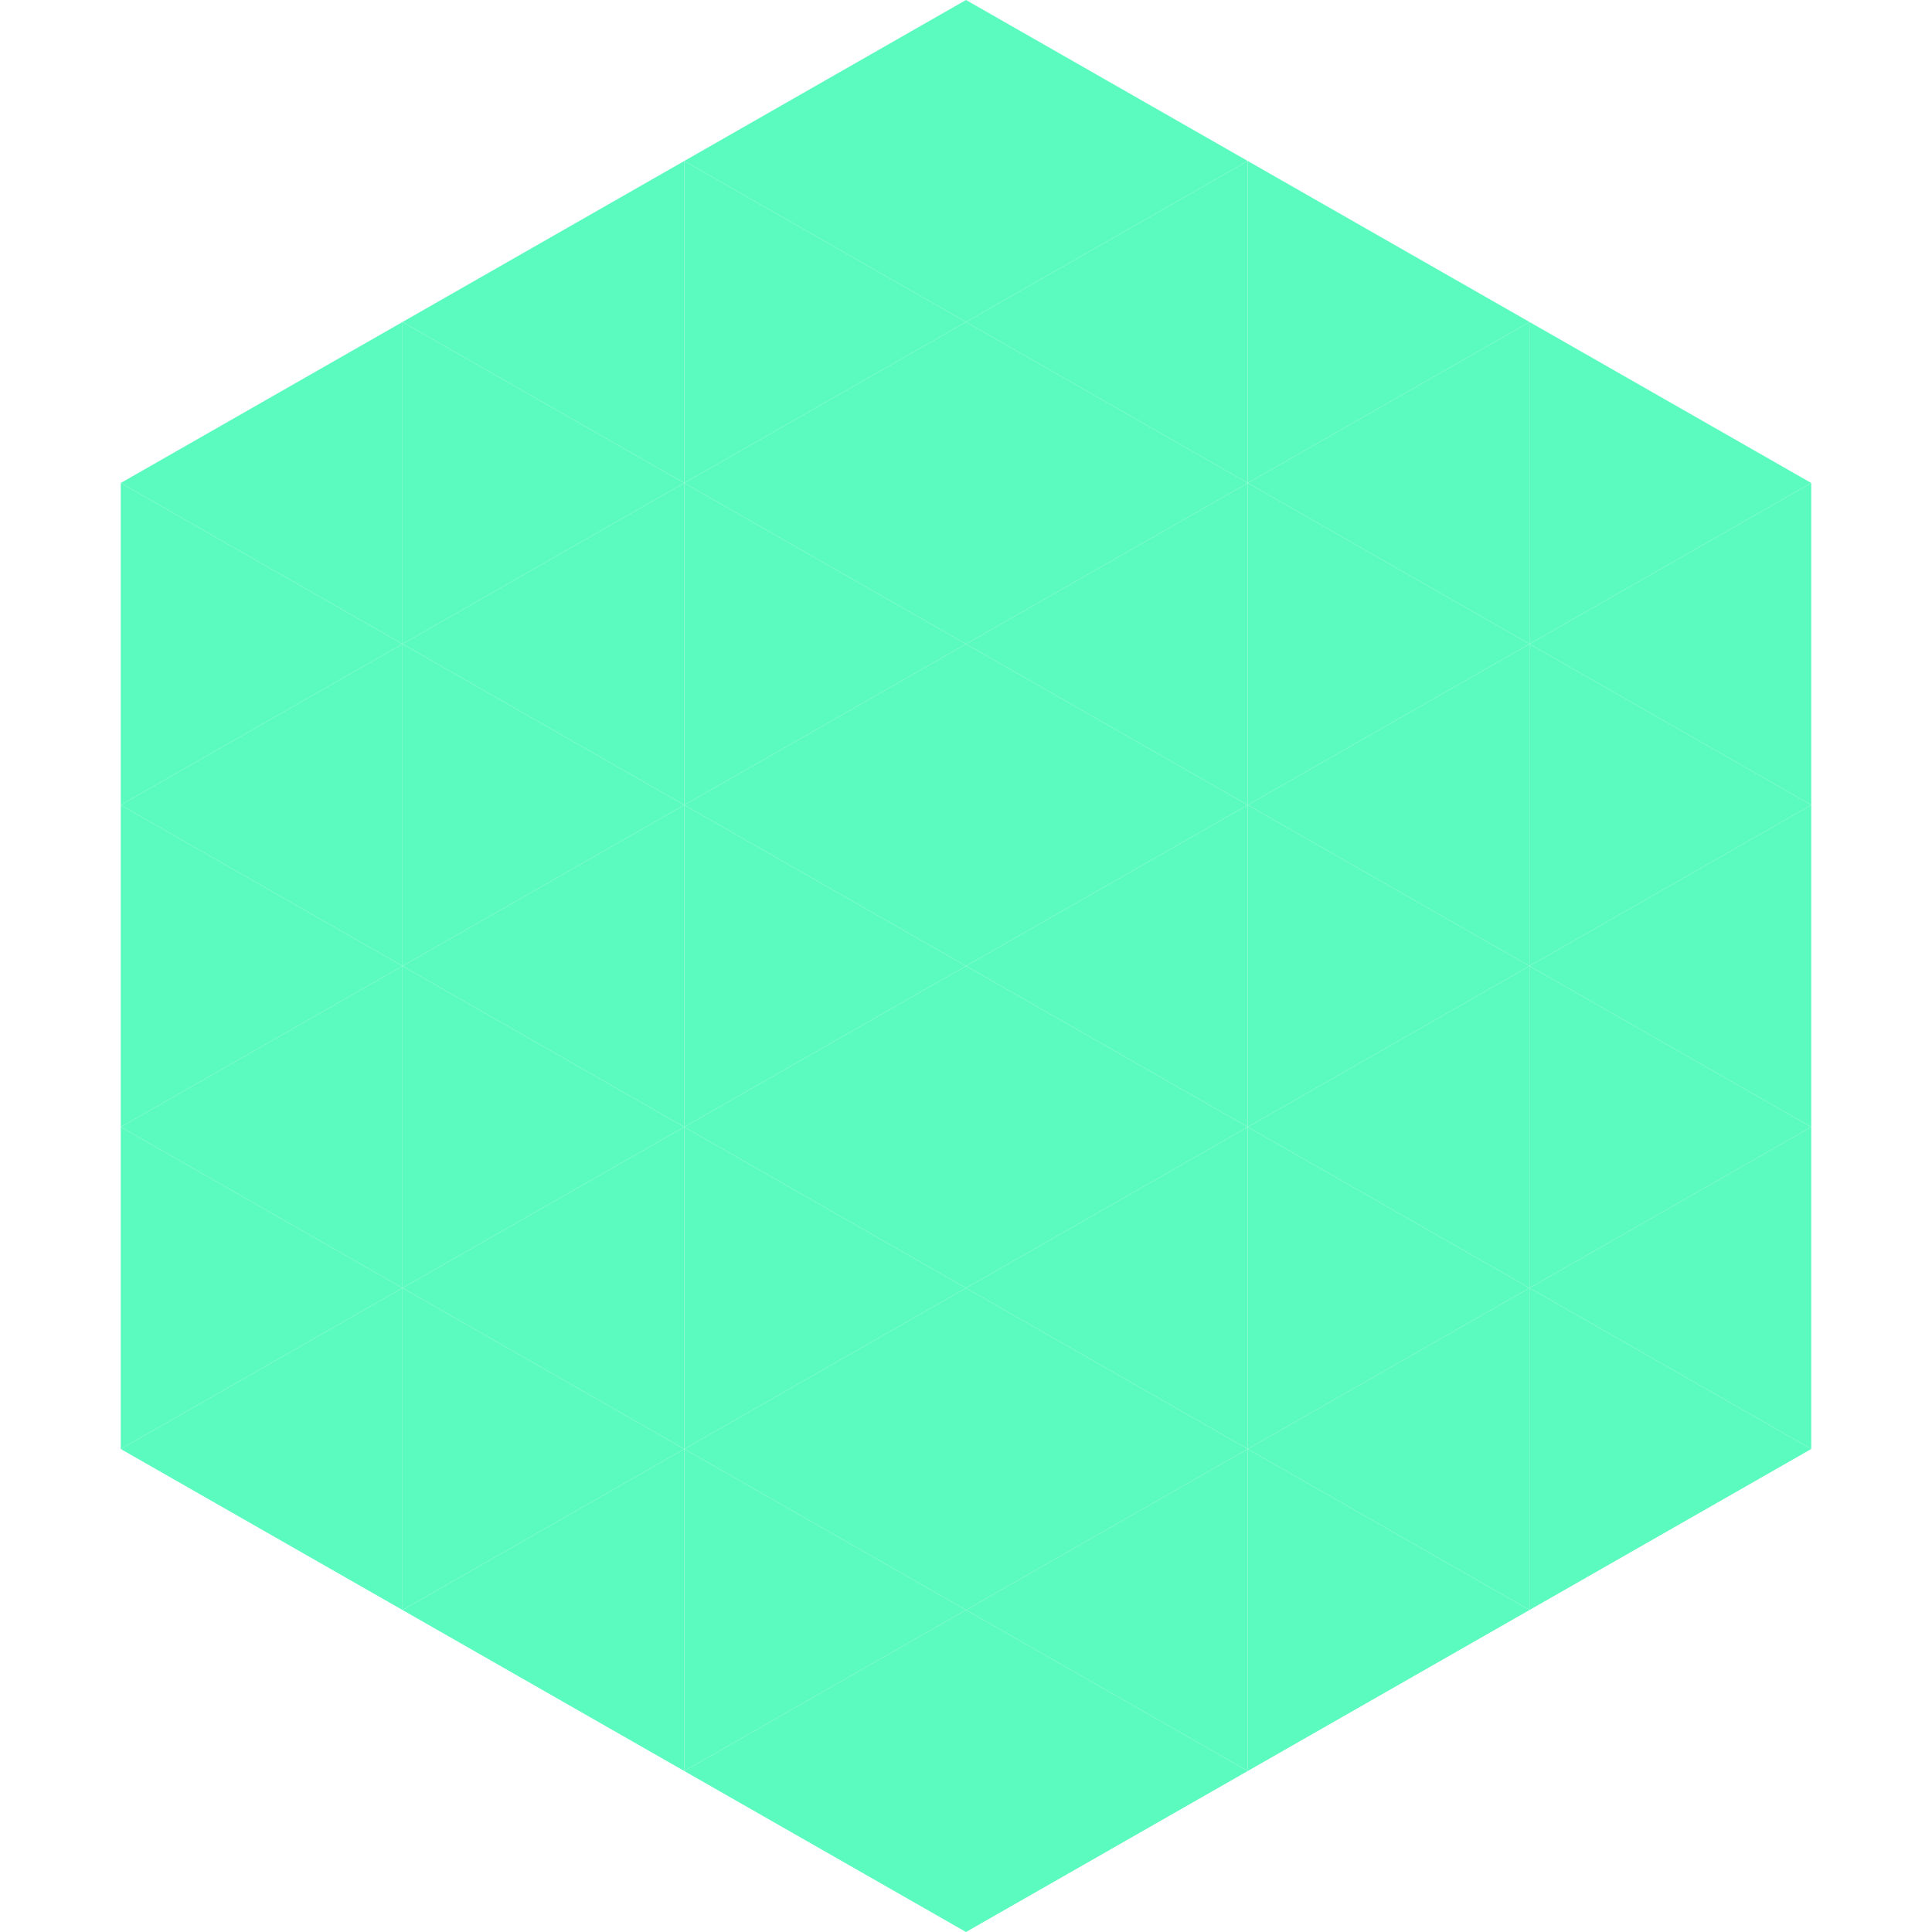 <?xml version="1.0"?>
<!-- Generated by SVGo -->
<svg width="240" height="240"
     xmlns="http://www.w3.org/2000/svg"
     xmlns:xlink="http://www.w3.org/1999/xlink">
<polygon points="50,40 15,60 50,80" style="fill:rgb(91,250,191)" />
<polygon points="190,40 225,60 190,80" style="fill:rgb(91,250,191)" />
<polygon points="15,60 50,80 15,100" style="fill:rgb(91,250,191)" />
<polygon points="225,60 190,80 225,100" style="fill:rgb(91,250,191)" />
<polygon points="50,80 15,100 50,120" style="fill:rgb(91,250,191)" />
<polygon points="190,80 225,100 190,120" style="fill:rgb(91,250,191)" />
<polygon points="15,100 50,120 15,140" style="fill:rgb(91,250,191)" />
<polygon points="225,100 190,120 225,140" style="fill:rgb(91,250,191)" />
<polygon points="50,120 15,140 50,160" style="fill:rgb(91,250,191)" />
<polygon points="190,120 225,140 190,160" style="fill:rgb(91,250,191)" />
<polygon points="15,140 50,160 15,180" style="fill:rgb(91,250,191)" />
<polygon points="225,140 190,160 225,180" style="fill:rgb(91,250,191)" />
<polygon points="50,160 15,180 50,200" style="fill:rgb(91,250,191)" />
<polygon points="190,160 225,180 190,200" style="fill:rgb(91,250,191)" />
<polygon points="15,180 50,200 15,220" style="fill:rgb(255,255,255); fill-opacity:0" />
<polygon points="225,180 190,200 225,220" style="fill:rgb(255,255,255); fill-opacity:0" />
<polygon points="50,0 85,20 50,40" style="fill:rgb(255,255,255); fill-opacity:0" />
<polygon points="190,0 155,20 190,40" style="fill:rgb(255,255,255); fill-opacity:0" />
<polygon points="85,20 50,40 85,60" style="fill:rgb(91,250,191)" />
<polygon points="155,20 190,40 155,60" style="fill:rgb(91,250,191)" />
<polygon points="50,40 85,60 50,80" style="fill:rgb(91,250,191)" />
<polygon points="190,40 155,60 190,80" style="fill:rgb(91,250,191)" />
<polygon points="85,60 50,80 85,100" style="fill:rgb(91,250,191)" />
<polygon points="155,60 190,80 155,100" style="fill:rgb(91,250,191)" />
<polygon points="50,80 85,100 50,120" style="fill:rgb(91,250,191)" />
<polygon points="190,80 155,100 190,120" style="fill:rgb(91,250,191)" />
<polygon points="85,100 50,120 85,140" style="fill:rgb(91,250,191)" />
<polygon points="155,100 190,120 155,140" style="fill:rgb(91,250,191)" />
<polygon points="50,120 85,140 50,160" style="fill:rgb(91,250,191)" />
<polygon points="190,120 155,140 190,160" style="fill:rgb(91,250,191)" />
<polygon points="85,140 50,160 85,180" style="fill:rgb(91,250,191)" />
<polygon points="155,140 190,160 155,180" style="fill:rgb(91,250,191)" />
<polygon points="50,160 85,180 50,200" style="fill:rgb(91,250,191)" />
<polygon points="190,160 155,180 190,200" style="fill:rgb(91,250,191)" />
<polygon points="85,180 50,200 85,220" style="fill:rgb(91,250,191)" />
<polygon points="155,180 190,200 155,220" style="fill:rgb(91,250,191)" />
<polygon points="120,0 85,20 120,40" style="fill:rgb(91,250,191)" />
<polygon points="120,0 155,20 120,40" style="fill:rgb(91,250,191)" />
<polygon points="85,20 120,40 85,60" style="fill:rgb(91,250,191)" />
<polygon points="155,20 120,40 155,60" style="fill:rgb(91,250,191)" />
<polygon points="120,40 85,60 120,80" style="fill:rgb(91,250,191)" />
<polygon points="120,40 155,60 120,80" style="fill:rgb(91,250,191)" />
<polygon points="85,60 120,80 85,100" style="fill:rgb(91,250,191)" />
<polygon points="155,60 120,80 155,100" style="fill:rgb(91,250,191)" />
<polygon points="120,80 85,100 120,120" style="fill:rgb(91,250,191)" />
<polygon points="120,80 155,100 120,120" style="fill:rgb(91,250,191)" />
<polygon points="85,100 120,120 85,140" style="fill:rgb(91,250,191)" />
<polygon points="155,100 120,120 155,140" style="fill:rgb(91,250,191)" />
<polygon points="120,120 85,140 120,160" style="fill:rgb(91,250,191)" />
<polygon points="120,120 155,140 120,160" style="fill:rgb(91,250,191)" />
<polygon points="85,140 120,160 85,180" style="fill:rgb(91,250,191)" />
<polygon points="155,140 120,160 155,180" style="fill:rgb(91,250,191)" />
<polygon points="120,160 85,180 120,200" style="fill:rgb(91,250,191)" />
<polygon points="120,160 155,180 120,200" style="fill:rgb(91,250,191)" />
<polygon points="85,180 120,200 85,220" style="fill:rgb(91,250,191)" />
<polygon points="155,180 120,200 155,220" style="fill:rgb(91,250,191)" />
<polygon points="120,200 85,220 120,240" style="fill:rgb(91,250,191)" />
<polygon points="120,200 155,220 120,240" style="fill:rgb(91,250,191)" />
<polygon points="85,220 120,240 85,260" style="fill:rgb(255,255,255); fill-opacity:0" />
<polygon points="155,220 120,240 155,260" style="fill:rgb(255,255,255); fill-opacity:0" />
</svg>
